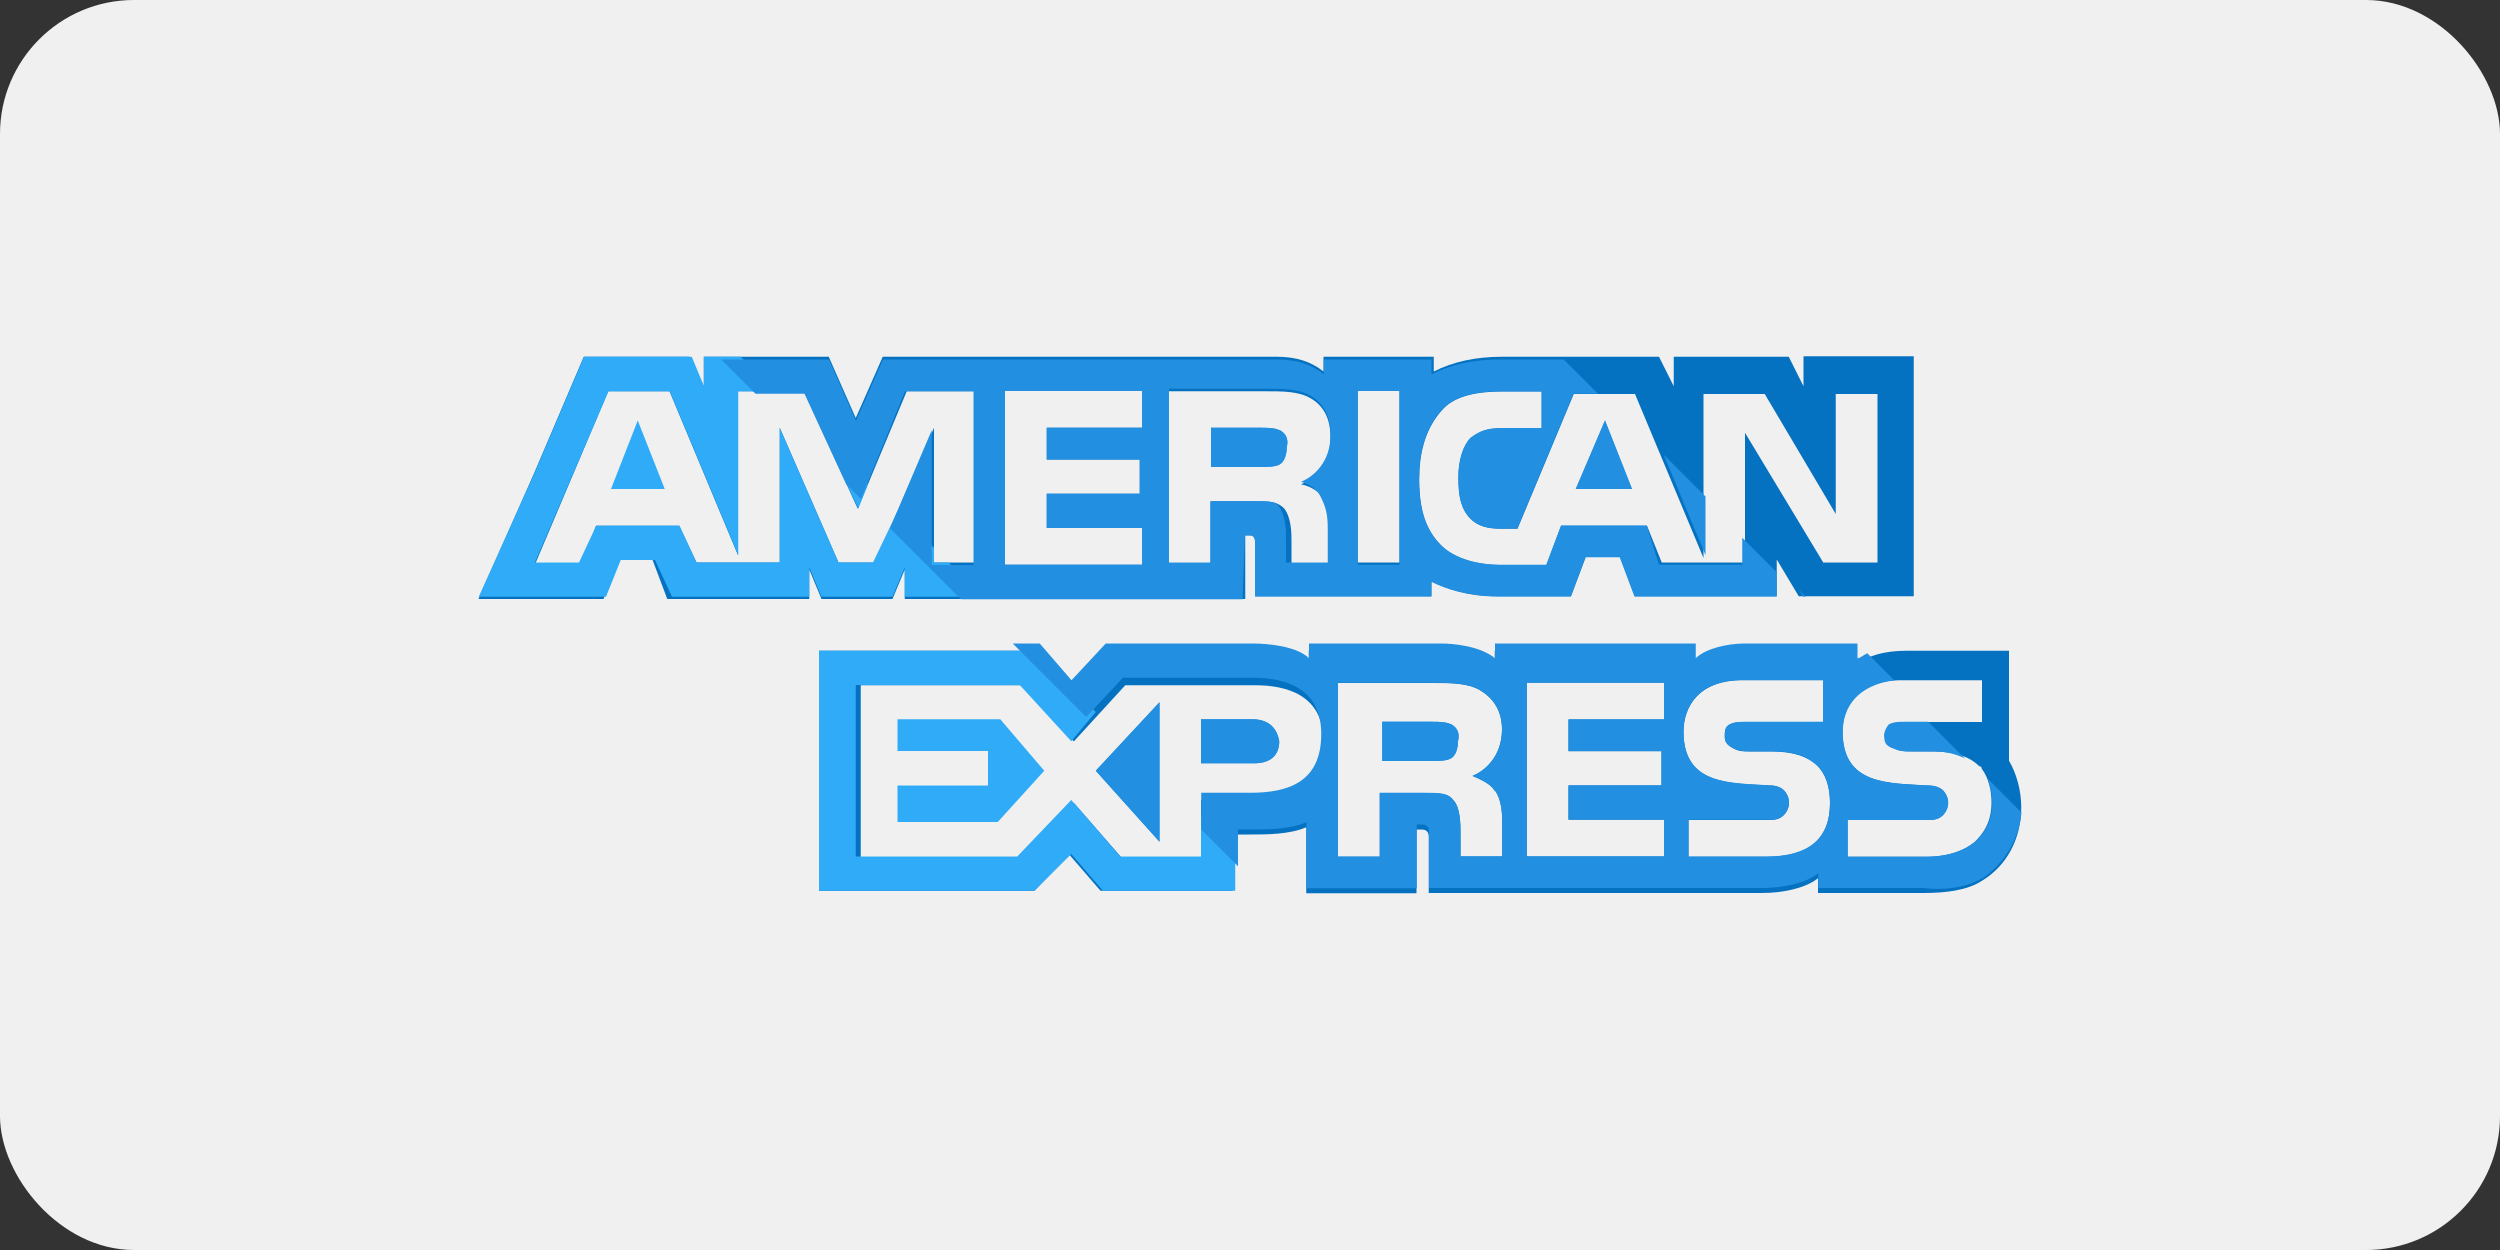 <?xml version="1.0" encoding="UTF-8"?><svg id="uuid-982ffaf2-4fec-4fc7-88c1-bdf7c89df55d" xmlns="http://www.w3.org/2000/svg" viewBox="0 0 100 50"><rect x="0" y="0" width="100" height="50" fill="#333333" stroke="none"/><rect width="100" height="50" rx="5.36" ry="5.36" fill="#f0f0f0" stroke-width="0"/><polygon points="24.44 19.56 26.59 19.56 25.51 16.82 24.44 19.56" fill="#2fabf7" stroke-width="0"/><path d="m51.18,17.21c-.2-.1-.49-.1-.78-.1h-1.96v1.57h1.96c.29,0,.59,0,.78-.1s.29-.39.29-.69c.1-.39-.1-.59-.29-.69Z" fill="#228fe0" stroke-width="0"/><path d="m72.14,14.27v1.18l-.59-1.18h-4.6v1.18l-.59-1.18h-6.27c-1.08,0-1.96.2-2.74.59v-.59h-4.41v.59c-.49-.39-1.08-.59-1.86-.59h-15.77l-1.08,2.45-1.08-2.45h-5v1.18l-.59-1.18h-4.21l-1.96,4.6-2.25,5.09h5l.59-1.57h1.37l.59,1.57h5.68v-1.18l.49,1.18h2.84l.49-1.18v1.18h13.62v-2.55h.2q.2,0,.2.29v2.15h7.05v-.59c.59.29,1.47.59,2.64.59h2.94l.59-1.57h1.37l.59,1.57h5.68v-1.47l.88,1.47h4.6v-9.6h-4.41Zm-33.11,8.23h-1.67v-5.39l-2.35,5.39h-1.47l-2.35-5.39v5.39h-3.33l-.69-1.47h-3.33l-.59,1.57h-1.86l2.94-6.95h2.45l2.74,6.56v-6.56h2.64l2.15,4.7,1.96-4.7h2.74v6.86Zm6.66-5.39h-3.82v1.27h3.72v1.37h-3.72v1.37h3.82v1.47h-5.49v-6.95h5.49v1.47Zm7.35,2.84c.2.39.29.69.29,1.27v1.37h-1.67v-.88c0-.39,0-.98-.29-1.37-.29-.29-.59-.29-1.18-.29h-1.76v2.55h-1.67v-6.95h3.72c.88,0,1.47,0,1.96.29.49.29.78.78.78,1.57,0,1.08-.69,1.67-1.18,1.86.49.1.78.39.98.59Zm2.94,2.55h-1.67v-6.95h1.67v6.95Zm19.3,0h-2.35l-3.13-5.19v5.19h-3.33l-.59-1.47h-3.43l-.59,1.57h-1.86c-.78,0-1.76-.2-2.35-.78-.59-.59-.88-1.37-.88-2.64,0-.98.2-1.96.88-2.74.49-.59,1.37-.78,2.45-.78h1.57v1.47h-1.57c-.59,0-.88.1-1.27.39-.29.29-.49.88-.49,1.57,0,.78.1,1.27.49,1.67.29.29.69.39,1.18.39h.69l2.25-5.39h2.45l2.74,6.56v-6.56h2.45l2.84,4.8v-4.8h1.67v6.76h.2Z" fill="#0571c1" stroke-width="0"/><polygon points="63.03 19.56 65.28 19.56 64.2 16.82 63.03 19.56" fill="#228fe0" stroke-width="0"/><polygon points="46.38 33.67 46.38 28.09 43.83 30.83 46.38 33.67" fill="#228fe0" stroke-width="0"/><polygon points="35.9 28.77 35.9 30.04 39.52 30.04 39.52 31.42 35.9 31.42 35.9 32.88 39.91 32.88 41.77 30.83 40.01 28.77 35.9 28.77" fill="#2fabf7" stroke-width="0"/><path id="uuid-6be988ad-b5d8-4bdc-bd71-b91f25eb23e0" d="m50.1,28.77h-2.06v1.76h2.15c.59,0,.98-.29.98-.88-.1-.59-.49-.88-1.08-.88Z" fill="#228fe0" stroke-width="0"/><path d="m80.36,30.44v-4.41h-4.11c-.88,0-1.57.2-2.06.59v-.59h-4.51c-.69,0-1.57.2-1.96.59v-.59h-7.93v.59c-.59-.49-1.67-.59-2.15-.59h-5.29v.59c-.49-.49-1.67-.59-2.25-.59h-5.88l-1.37,1.47-1.27-1.47h-8.82v9.6h8.62l1.37-1.47,1.27,1.47h5.29v-2.25h.69c.69,0,1.57,0,2.25-.29v2.64h4.41v-2.55h.2q.29,0,.29.29v2.25h13.32c.88,0,1.76-.2,2.25-.59v.59h4.21c.88,0,1.76-.1,2.35-.49h0c.98-.59,1.57-1.67,1.57-2.94,0-.69-.2-1.37-.49-1.86Zm-30.36,1.57h-1.96v2.35h-3.13l-1.96-2.25-2.06,2.25h-6.46v-6.95h6.56l1.96,2.25,2.06-2.25h5.19c1.27,0,2.74.39,2.74,2.25-.1,1.96-1.47,2.35-2.94,2.35Zm9.8-.39c.2.29.29.69.29,1.27v1.37h-1.67v-.88c0-.39,0-1.08-.29-1.37-.2-.29-.59-.29-1.18-.29h-1.76v2.55h-1.67v-6.95h3.72c.78,0,1.47,0,1.96.29s.88.78.88,1.57c0,1.08-.69,1.67-1.18,1.86.49.2.78.39.88.59Zm6.76-2.84h-3.82v1.27h3.72v1.37h-3.72v1.37h3.82v1.47h-5.49v-6.95h5.49v1.47Zm4.11,5.49h-3.13v-1.47h3.13c.29,0,.49,0,.69-.2.1-.1.2-.29.2-.49s-.1-.39-.2-.49c-.1-.1-.29-.2-.59-.2-1.57-.1-3.43,0-3.43-2.15,0-.98.59-2.06,2.35-2.06h3.23v1.67h-3.04c-.29,0-.49,0-.69.1s-.2.29-.2.49c0,.29.2.39.39.49.2.1.39.1.59.1h.88c.88,0,1.47.2,1.86.59.29.29.49.78.49,1.47,0,1.47-.88,2.15-2.55,2.15Zm8.42-.69c-.39.39-1.08.69-2.06.69h-3.13v-1.47h3.13c.29,0,.49,0,.69-.2.1-.1.2-.29.2-.49s-.1-.39-.2-.49c-.1-.1-.29-.2-.59-.2-1.57-.1-3.43,0-3.43-2.15,0-.98.59-2.06,2.35-2.06h3.23v1.67h-2.94c-.29,0-.49,0-.69.1s-.2.29-.2.49c0,.29.1.39.39.49.2.1.39.1.59.1h.88c.88,0,1.47.2,1.86.59.1,0,.1.1.1.1.29.39.39.88.39,1.37,0,.59-.2,1.08-.59,1.47Z" fill="#0571c1" stroke-width="0"/><path id="uuid-842c0f8e-eec9-4ce6-a612-9cdba744cff2" d="m58.03,28.97c-.2-.1-.49-.1-.78-.1h-1.96v1.57h1.96c.29,0,.59,0,.78-.1s.29-.39.29-.69c.1-.39-.1-.59-.29-.69Z" fill="#228fe0" stroke-width="0"/><path d="m51.18,17.21c-.2-.1-.49-.1-.78-.1h-1.96v1.57h1.96c.29,0,.59,0,.78-.1s.29-.39.29-.69c.1-.39-.1-.59-.29-.69Z" fill="#228fe0" stroke-width="0"/><polygon points="63.03 19.56 65.28 19.56 64.2 16.82 63.03 19.56" fill="#228fe0" stroke-width="0"/><polygon points="46.38 33.67 46.38 28.09 43.83 30.83 46.38 33.67" fill="#228fe0" stroke-width="0"/><path id="uuid-98a85d60-74d8-4222-a90e-645205263d55" d="m50.1,28.77h-2.06v1.76h2.15c.59,0,.98-.29.98-.88-.1-.59-.49-.88-1.08-.88Z" fill="#228fe0" stroke-width="0"/><path id="uuid-fbd63863-2e32-4cf1-9e7e-b2659ecf7daf" d="m58.03,28.97c-.2-.1-.49-.1-.78-.1h-1.96v1.57h1.96c.29,0,.59,0,.78-.1s.29-.39.29-.69c.1-.39-.1-.59-.29-.69Z" fill="#228fe0" stroke-width="0"/><polygon points="49.41 34.06 48.04 32.59 48.04 34.26 44.81 34.26 42.85 32 40.69 34.26 34.23 34.26 34.23 27.4 40.79 27.4 42.85 29.65 43.83 28.48 41.38 26.03 32.76 26.03 32.76 35.63 41.38 35.63 42.85 34.16 44.12 35.63 49.41 35.63 49.41 34.06" fill="#2fabf7" stroke-width="0"/><polygon points="39.23 23.87 37.95 22.5 37.36 22.5 37.36 21.91 35.9 20.45 34.92 22.5 33.54 22.5 31.19 17.12 31.19 22.5 27.86 22.5 27.18 21.03 23.85 21.03 23.16 22.5 21.4 22.5 24.34 15.65 26.79 15.65 29.53 22.21 29.53 15.65 31 15.65 29.63 14.27 28.16 14.27 28.16 15.45 27.67 14.27 23.36 14.27 21.4 18.88 19.15 23.87 21.4 23.87 24.24 23.87 24.83 22.4 26.2 22.4 26.88 23.87 32.37 23.87 32.37 22.7 32.86 23.87 35.7 23.87 36.19 22.7 36.19 23.87 39.23 23.87" fill="#2fabf7" stroke-width="0"/><polygon points="34.72 19.37 33.15 17.8 34.33 20.35 34.72 19.37" fill="#2fabf7" stroke-width="0"/><path d="m79.29,35.14c.88-.59,1.47-1.57,1.57-2.64l-1.37-1.37c.1.29.2.59.2.98,0,.59-.2,1.08-.59,1.47-.39.39-1.08.69-2.06.69h-3.13v-1.47h3.13c.29,0,.49,0,.69-.2.1-.1.2-.29.2-.49s-.1-.39-.2-.49c-.1-.1-.29-.2-.59-.2-1.57-.1-3.43,0-3.43-2.15,0-.98.59-1.86,2.06-2.06l-1.08-1.08c-.2.1-.29.2-.39.2v-.59h-4.51c-.69,0-1.57.2-1.96.59v-.59h-8.03v.59c-.59-.49-1.67-.59-2.15-.59h-5.29v.59c-.49-.49-1.67-.59-2.25-.59h-5.88l-1.37,1.47-1.27-1.47h-1.08l2.94,2.94,1.47-1.57h5.19c1.27,0,2.74.39,2.74,2.25,0,1.96-1.37,2.35-2.84,2.35h-1.96v1.47l1.47,1.47v-1.47h.49c.69,0,1.57,0,2.25-.29v2.64h4.41v-2.55h.2q.29,0,.29.29v2.25h13.32c.88,0,1.76-.2,2.25-.59v.59h4.21c.78.1,1.67,0,2.35-.39h0Zm-19.49-3.53c.2.29.29.69.29,1.27v1.37h-1.67v-.88c0-.39,0-1.08-.29-1.37-.2-.29-.59-.29-1.18-.29h-1.76v2.55h-1.67v-6.95h3.72c.78,0,1.47,0,1.96.29s.88.78.88,1.57c0,1.08-.69,1.67-1.18,1.86.49.2.78.39.88.59Zm6.76-2.84h-3.82v1.27h3.72v1.37h-3.72v1.37h3.82v1.47h-5.49v-6.95h5.49v1.47Zm4.11,5.49h-3.13v-1.47h3.13c.29,0,.49,0,.69-.2.1-.1.2-.29.2-.49s-.1-.39-.2-.49c-.1-.1-.29-.2-.59-.2-1.57-.1-3.43,0-3.43-2.15,0-.98.59-2.06,2.35-2.06h3.23v1.67h-3.04c-.29,0-.49,0-.69.1s-.2.29-.2.49c0,.29.2.39.39.49.2.1.39.1.59.1h.88c.88,0,1.47.2,1.86.59.29.29.49.78.49,1.47,0,1.47-.88,2.15-2.55,2.15Z" fill="#228fe0" stroke-width="0"/><path d="m75.37,29.46c0,.29.1.39.39.49.2.1.39.1.59.1h.88c.59,0,.98.1,1.37.29l-1.47-1.47h-.88c-.29,0-.49,0-.69.1-.1.1-.2.29-.2.49Z" fill="#228fe0" stroke-width="0"/><polygon points="71.94 23.58 72.14 23.87 72.23 23.87 71.94 23.58" fill="#228fe0" stroke-width="0"/><polygon points="66.55 18.19 68.22 22.21 68.22 19.86 66.55 18.19" fill="#228fe0" stroke-width="0"/><path d="m49.8,21.42h.2q.2,0,.2.29v2.15h7.05v-.59c.59.29,1.47.59,2.64.59h2.94l.59-1.57h1.37l.59,1.57h5.68v-.98l-1.37-1.37v1.08h-3.33l-.49-1.57h-3.43l-.59,1.57h-1.86c-.78,0-1.76-.2-2.35-.78-.59-.59-.88-1.37-.88-2.64,0-.98.2-1.96.88-2.74.49-.59,1.37-.78,2.45-.78h1.57v1.47h-1.57c-.59,0-.88.1-1.27.39-.29.29-.49.88-.49,1.57,0,.78.1,1.27.49,1.67.29.29.69.39,1.18.39h.69l2.25-5.39h.98l-1.37-1.37h-2.55c-1.08,0-1.96.2-2.74.59v-.59h-4.31v.59c-.49-.39-1.08-.59-1.86-.59h-15.77l-1.08,2.45-1.08-2.45h-4.31l1.37,1.37h1.96l1.67,3.62.59.59,1.76-4.31h2.74v6.95h-1.67v-5.39l-1.67,3.92,2.84,2.84h11.26l.1-2.55Zm4.51-5.78h1.67v6.95h-1.67v-6.95Zm-8.62,1.47h-3.82v1.27h3.72v1.37h-3.72v1.37h3.82v1.47h-5.49v-6.95h5.49v1.47Zm2.74,5.39h-1.67v-6.95h3.72c.88,0,1.47,0,1.96.29s.78.78.78,1.57c0,1.08-.69,1.67-1.18,1.86.39.1.69.39.78.59.2.39.29.69.29,1.27v1.37h-1.67v-.88c0-.39,0-.98-.29-1.37-.1-.2-.39-.2-.98-.2h-1.76v2.45h0Z" fill="#228fe0" stroke-width="0"/></svg>